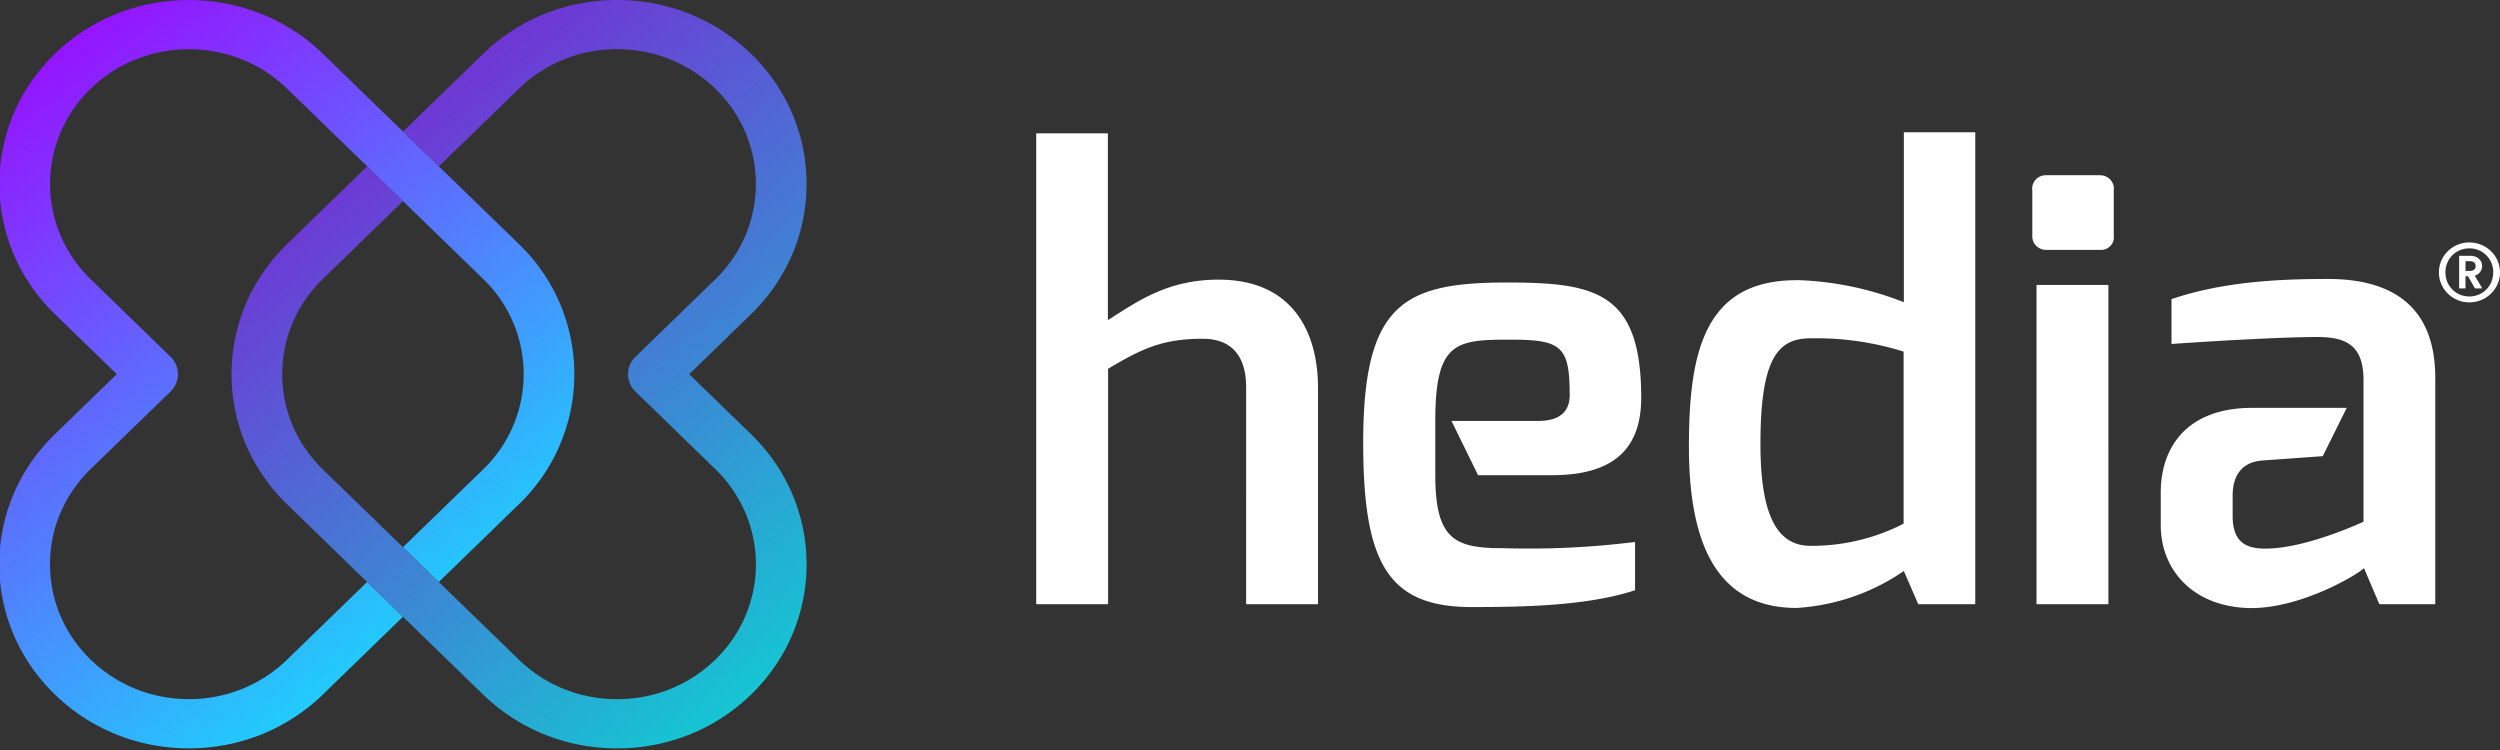 <svg xmlns="http://www.w3.org/2000/svg" width="500" height="150" fill="none"><rect width="100%" height="100%" fill="#333333" stroke="none"/><path fill-rule="evenodd" d="M0 116.029c.752 8.637 4.581 16.66 10.968 22.86 7.16 6.951 16.682 10.778 26.81 10.778l.947-.011c9.772-.231 18.924-4.033 25.86-10.767l16.008-15.536-7.171-6.958-16.006 15.535c-5.246 5.092-12.221 7.895-19.639 7.895s-14.395-2.803-19.641-7.895-8.134-11.861-8.134-19.061 2.889-13.972 8.134-19.063l15.967-15.498a4.818 4.818 0 000-6.958L18.137 55.852c-10.829-10.51-10.829-27.614 0-38.124 5.417-5.257 12.527-7.884 19.641-7.884s14.224 2.629 19.639 7.884L96.61 55.766a26.43 26.43 0 010 38.127l-16.015 15.545 7.169 6.958 16.015-15.544a36.08 36.08 0 000-52.043L64.586 10.77C57.196 3.594 47.487.009 37.778.009s-19.42 3.585-26.81 10.761C4.344 17.199.688 25.436 0 33.859v5.863c.688 8.424 4.344 16.659 10.968 23.088l12.383 12.019-12.383 12.019C4.579 93.049.752 101.071 0 109.709v6.32z" fill="url(#prefix__A)"/><path fill-rule="evenodd" d="M123.418 0c-10.126 0-19.647 3.829-26.807 10.779L80.602 26.314l7.171 6.958 16.007-15.535c5.245-5.091 12.221-7.897 19.638-7.897s14.396 2.806 19.641 7.897c10.829 10.511 10.829 27.614 0 38.124l-15.967 15.498a4.816 4.816 0 000 6.958l15.967 15.498c10.829 10.51 10.829 27.614 0 38.124-5.245 5.092-12.22 7.895-19.638 7.895s-14.396-2.803-19.641-7.895L64.587 93.901c-5.246-5.094-8.137-11.861-8.137-19.063s2.891-13.97 8.137-19.063L80.602 40.23l-7.169-6.958-16.015 15.544c-7.16 6.952-11.105 16.193-11.105 26.022s3.945 19.07 11.105 26.022l39.193 38.038c7.16 6.951 16.681 10.778 26.807 10.778h.003c10.126 0 19.647-3.827 26.807-10.778 14.784-14.349 14.784-37.693 0-52.041l-12.382-12.019 12.382-12.019c14.784-14.348 14.784-37.695 0-52.041C143.068 3.827 133.547 0 123.418 0z" fill="url(#prefix__B)" opacity=".8"/><path d="M207.243 26.673h14.332v37.36c6.204-3.964 12.115-8.105 22.155-8.105 14.512 0 19.874 10.121 19.874 21.703v43.206h-14.377V77.453c0-6.932-3.535-9.7-8.669-9.7-8.054 0-12.23 1.993-18.938 6.001v47.082h-14.377V26.673zm93.188 82.959c-9.492 0-13.373-1.794-13.373-14.595V84.164c0-15.856 4.132-16.233 15.061-16.233 10.177 0 11.82 1.329 11.82 11.073 0 3.388-2.056 5.182-6.321 5.182h-17.32l5.316 10.851h14.788c11.888 0 17.841-4.894 17.841-15.502 0-21.149-9.127-23.032-26.877-23.032-20.674 0-28.726 4.274-28.726 32.09 0 24.006 4.951 32.82 21.676 32.82 10.29 0 23.136-.221 32.697-3.366v-9.655a171.824 171.824 0 01-26.63 1.24h.048zm58.845-53.616a63.27 63.27 0 0121.494 4.429V26.451h14.283v94.386h-11.408l-2.875-6.644c-6.298 4.361-13.729 6.923-21.45 7.397-16.839 0-21.537-14.35-21.537-32.333 0-18.913 3.148-33.219 21.537-33.219l-.044-.022zm2.852 53.15a40.214 40.214 0 0018.594-4.429V70.322a58.14 58.14 0 00-18.594-2.657c-6.366 0-10.041 3.632-10.041 21.127 0 14.749 3.561 20.374 10.041 20.374zm44.334-71.11c-.194-1.468.873-2.81 2.384-2.998l.579-.013h10.521c1.525-.035 2.789 1.134 2.828 2.613l-.021.399v9.146c.155 1.373-.863 2.611-2.277 2.764l-.53.004h-10.521c-1.519.111-2.845-.994-2.959-2.471l-.004-.297v-9.146zm.844 82.781h14.372V56.991h-14.372v63.847zm57.725-65.042c-12.253 0-22.016 1.085-30.732 4.031v8.969c7.803-.554 22.223-1.395 29.112-1.395 5.752 0 9.289 1.595 9.289 8.593v28.347s-11.409 5.381-19.6 5.381c-3.562 0-6.571-.996-6.571-6.489v-4.163c0-3.167 1.207-6.644 6.044-6.976l11.979-.864 4.794-9.656h-18.941c-12.707 0-18.254 7.552-18.254 16.964v6.489c0 8.992 6.483 16.366 17.823 16.588 10.493.132 22.178-7.109 22.817-7.995l3.078 7.22h11.183V75.571c0-14.86-9.287-19.931-22.021-19.776zm28.936-1.613c.751 0 1.169-.357 1.169-.957 0-.633-.418-.99-1.169-.99h-.869v1.947h.869zm-.869 3.504h-1.269v-6.52h2.321c1.303 0 2.272.893 2.272 2.044 0 .908-.6 1.654-1.469 1.929l1.504 2.547h-1.456l-1.403-2.434h-.5v2.434zm.767 1.606c2.674 0 4.782-2.093 4.782-4.817a4.72 4.72 0 00-4.782-4.801c-2.675 0-4.778 2.075-4.778 4.801s2.103 4.817 4.778 4.817zm0-10.803c3.392 0 6.135 2.693 6.135 5.986s-2.743 6.002-6.135 6.002c-3.373 0-6.083-2.709-6.083-6.002s2.71-5.986 6.083-5.986z" fill-rule="evenodd" fill="#FFF"/><defs><linearGradient id="prefix__A" x1="-.002" y1="0" x2="113.46" y2="150" gradientUnits="userSpaceOnUse"><stop stop-color="#A100FF"/><stop offset="1" stop-color="#01FFFB"/></linearGradient><linearGradient id="prefix__B" x1="43.061" y1="0" x2="161.516" y2="150.691" gradientUnits="userSpaceOnUse"><stop stop-color="#A100FF"/><stop offset="1" stop-color="#01FFFB"/></linearGradient></defs></svg>